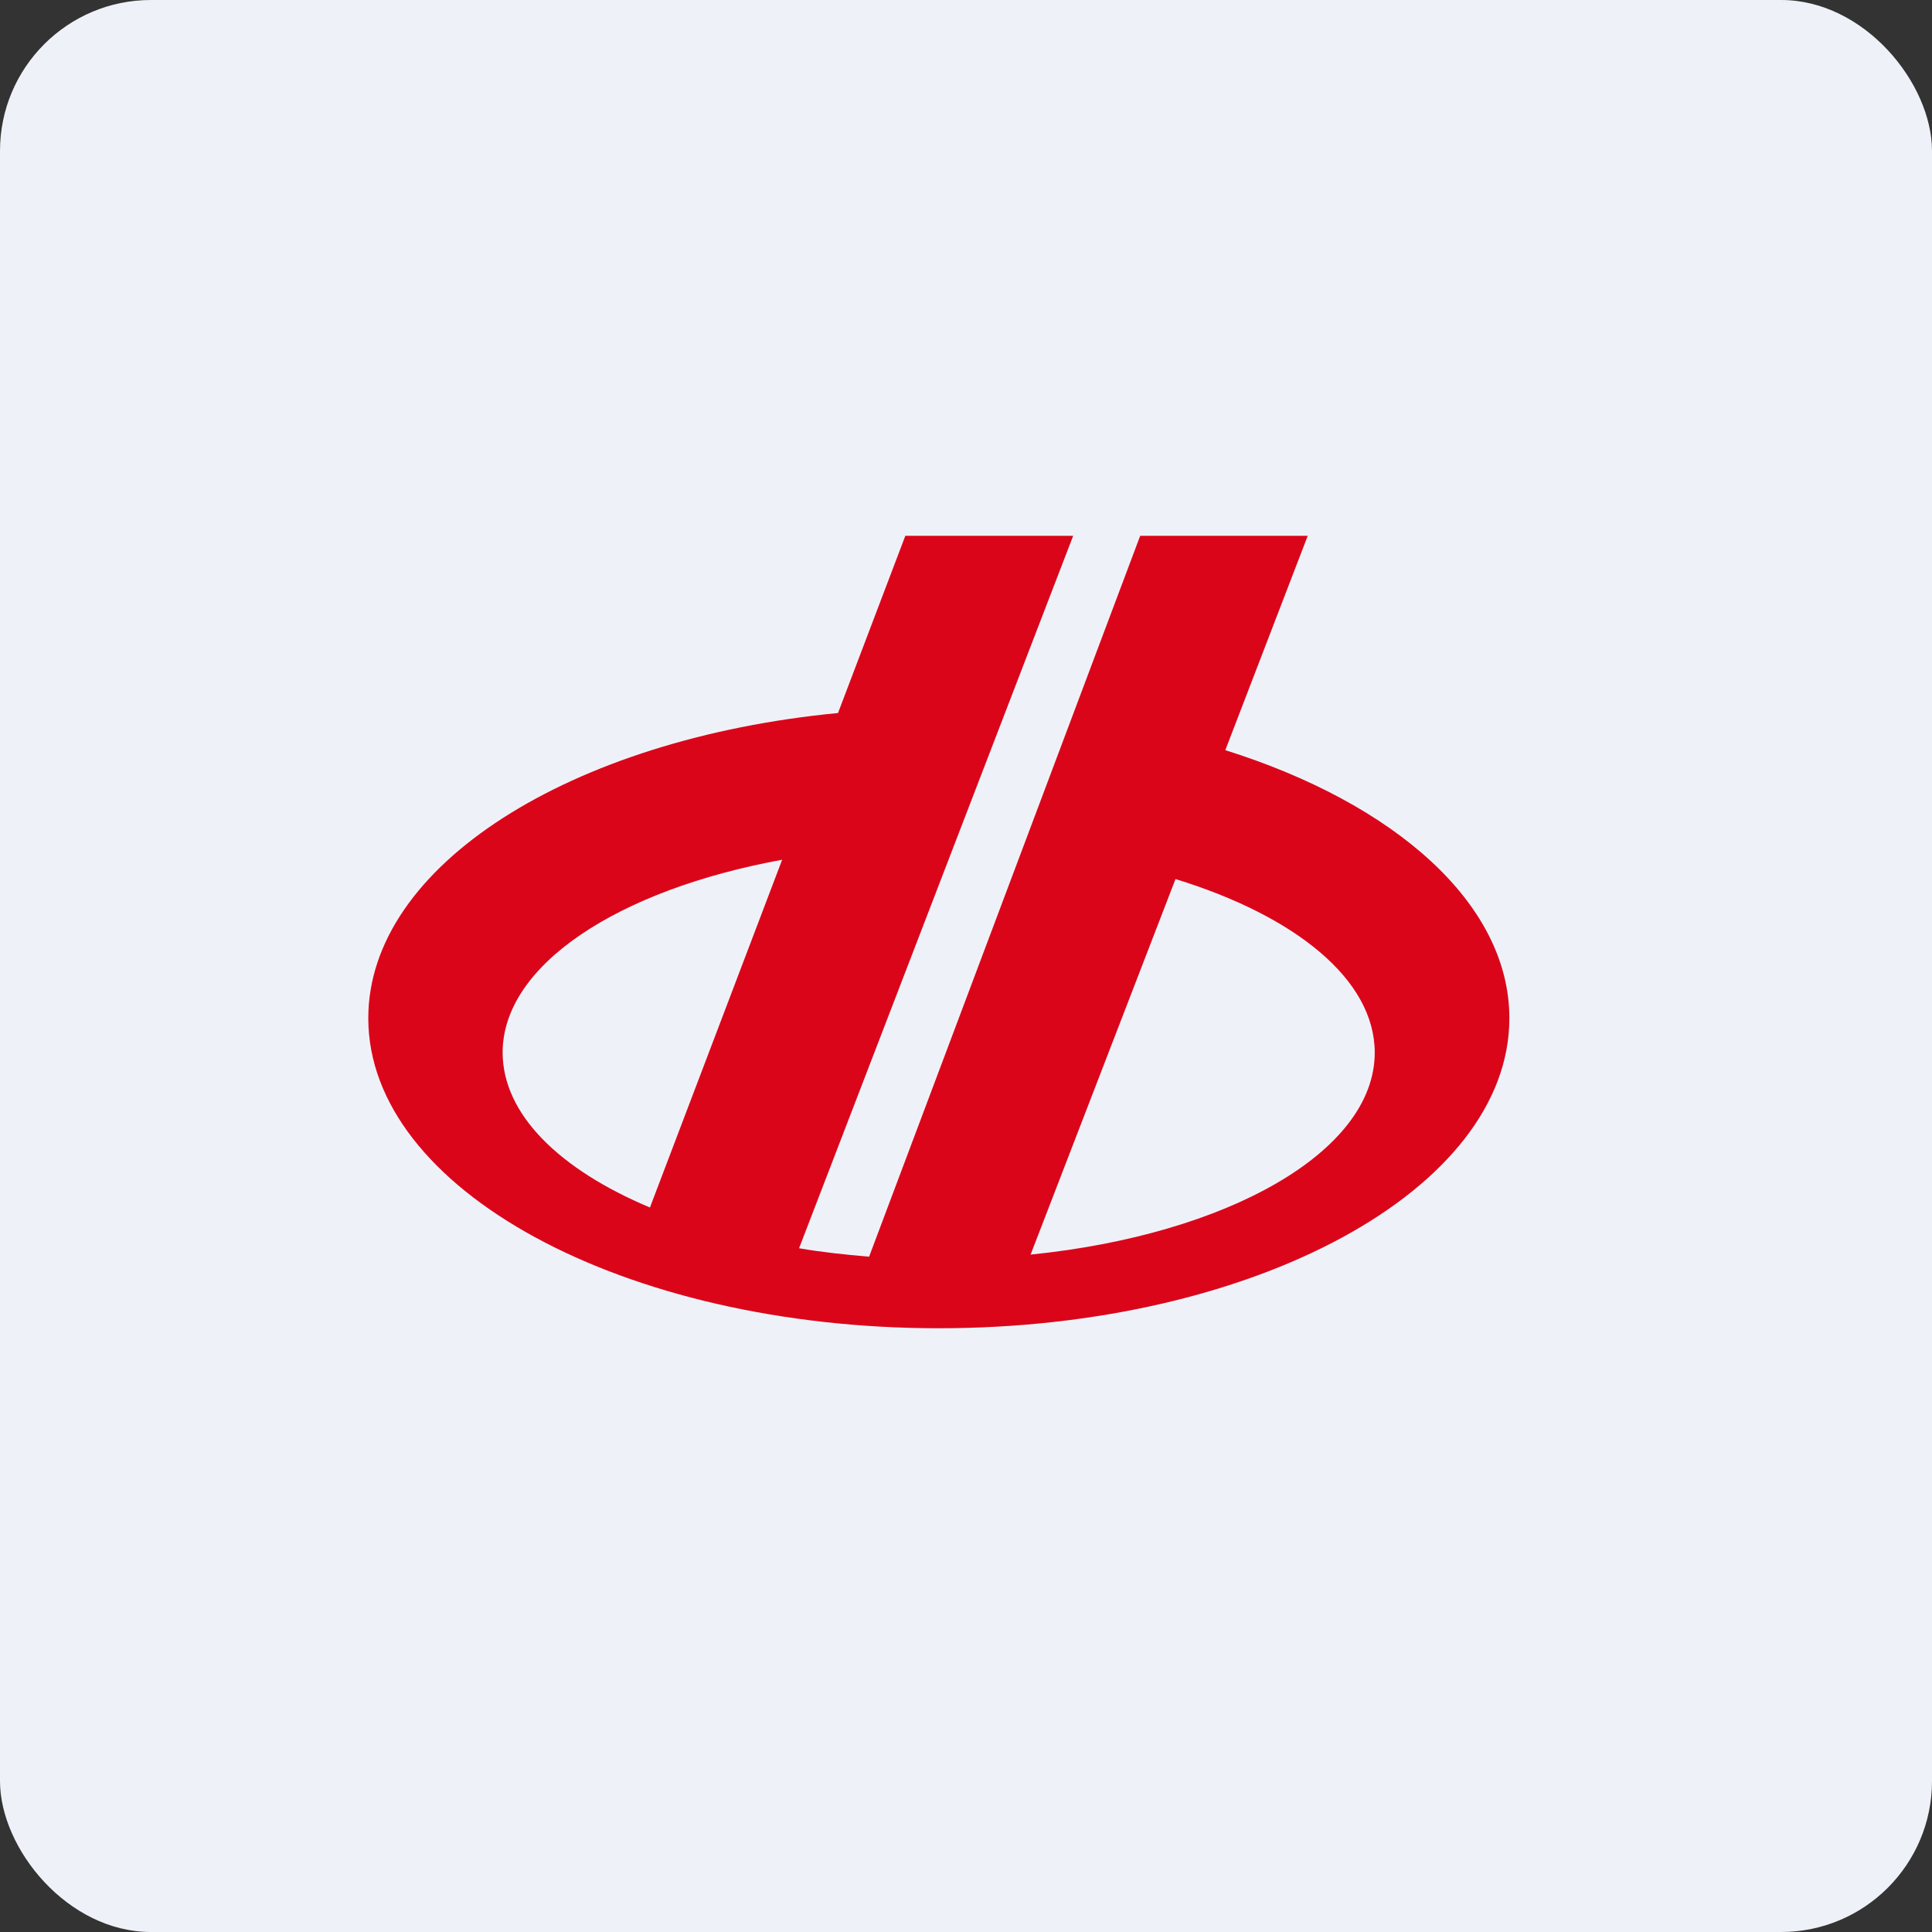 <!-- by FastBull --><svg xmlns="http://www.w3.org/2000/svg" width="64" height="64" viewBox="0 0 64 64"><rect x="0" y="0" width="64" height="64" fill="#333333" stroke="none"/><rect x="0" y="0" width="64" height="64" rx="5" ry="5" fill="#eef2f8" /><path fill="#eef2f8" d="M 2.75,2 L 61.55,2 L 61.55,60.80 L 2.75,60.80 L 2.75,2" /><path fill-rule="evenodd" d="M 35.55,17.75 L 29.99,17.75 L 27.76,23.62 C 18.91,24.47 12.20,28.67 12.20,33.73 C 12.20,39.40 20.66,44 31.10,44 C 41.54,44 50,39.40 50,33.73 C 50,29.94 46.22,26.62 40.59,24.85 L 43.32,17.75 L 37.77,17.75 L 28.79,41.63 C 27.99,41.56 27.22,41.48 26.47,41.35 L 35.55,17.75 M 34.14,41.56 C 40.66,40.90 45.54,38.15 45.54,34.87 C 45.54,32.45 42.91,30.34 38.94,29.12 L 34.14,41.56 M 16.65,34.87 C 16.65,31.96 20.49,29.47 25.91,28.48 L 21.53,40 C 18.53,38.74 16.65,36.91 16.65,34.86 L 16.65,34.87" fill="#db051a" /></svg>